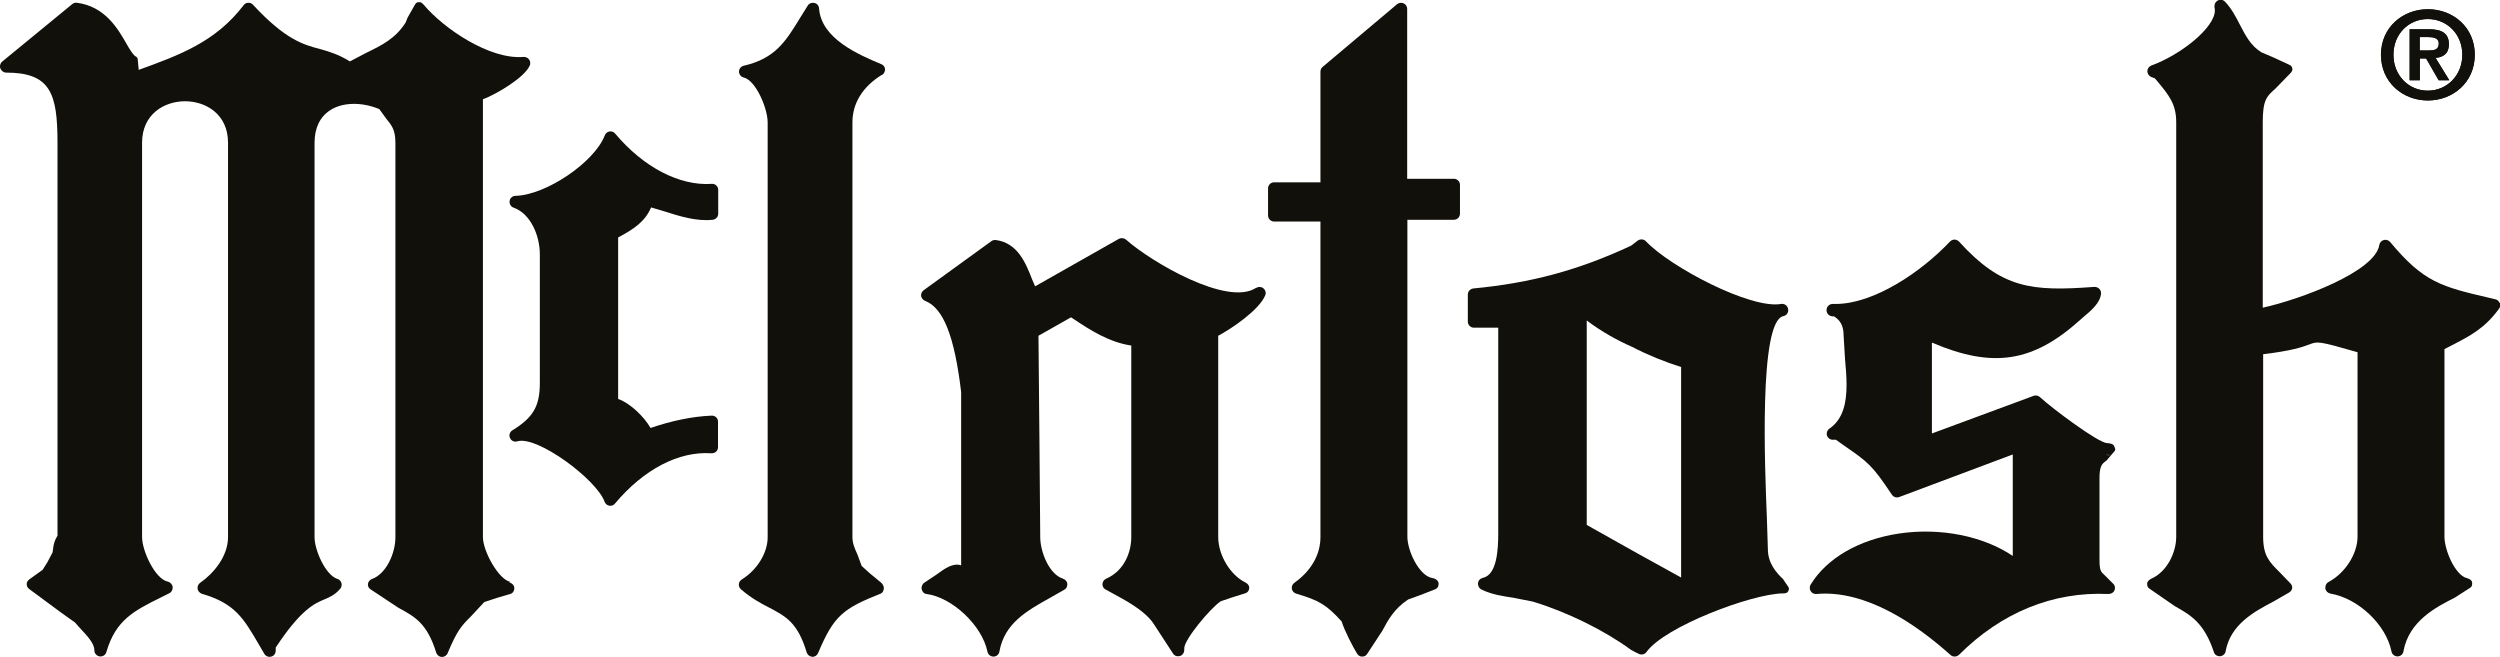 <svg viewBox="0 0 127.4 33.48" xmlns="http://www.w3.org/2000/svg" id="Capa_2"><defs><style>.cls-1,.cls-2{fill:#12100b;}.cls-3{fill:#1d1d1b;}.cls-3,.cls-2{fill-rule:evenodd;}</style></defs><g id="Capa_1-2"><path d="m36.27,9.37c-1.65.11-3.48-.85-4.92-2.56-.07-.09-.18-.13-.29-.11-.11.02-.2.09-.24.2-.53,1.37-2.99,3.04-4.55,3.08-.15,0-.28.11-.3.26-.02.15.06.29.2.34.88.31,1.34,1.44,1.34,2.38v6.56c0,1.18-.34,1.76-1.4,2.41-.13.08-.19.25-.12.39.06.14.22.22.37.17,1.01-.31,4.05,1.95,4.45,3.08.04.11.13.18.24.2.11.02.22-.02.29-.11,1.46-1.74,3.25-2.68,4.92-2.56.09,0,.17-.03.23-.08.06-.06.1-.14.1-.23v-1.3c0-.08-.03-.17-.09-.22-.06-.06-.14-.09-.23-.09-1,.04-2.07.27-3.12.63-.31-.56-1.04-1.27-1.65-1.48v-8.23c.07-.04.13-.07.13-.07.62-.34,1.24-.72,1.55-1.46.26.08.64.19.64.19.82.26,1.67.53,2.5.44.16-.02.28-.15.28-.31v-1.21c0-.09-.03-.17-.1-.23-.06-.06-.15-.09-.23-.08" class="cls-1"></path><path d="m26,29.65c-.59-.12-1.39-1.56-1.39-2.28V5.06c.71-.27,2.14-1.12,2.39-1.73.02-.04.02-.08.02-.12,0-.07-.02-.13-.06-.18-.06-.09-.17-.13-.28-.13-1.73.15-4.07-1.45-5.08-2.65-.07-.08-.14-.15-.24-.14-.1,0-.16.03-.21.12l-.38.67-.1.25c-.52.82-1.22,1.16-2.02,1.55,0,0-.59.31-.82.43-.54-.34-1.02-.49-1.48-.62-.88-.23-1.79-.47-3.46-2.27-.06-.07-.15-.1-.24-.1-.09,0-.18.05-.23.12-1.43,1.87-3.25,2.54-5.35,3.3-.03-.26-.05-.53-.05-.53-.01-.1-.05-.12-.13-.17-.12-.08-.29-.36-.45-.64-.43-.75-1.08-1.89-2.52-2.08-.08-.01-.17.01-.24.07L.11,3.14c-.07.06-.11.15-.11.24,0,.04,0,.07.02.11.05.12.16.21.29.21,2.26,0,2.62,1.05,2.62,3.57v20.03c-.14.21-.2.44-.22.63l-.03.22s-.27.51-.27.51c0,0-.17.27-.24.38-.08.06-.67.48-.67.48-.08.06-.14.14-.14.24h0c0,.1.04.19.12.25l1.61,1.19s.72.51.73.52c0,0,.23.26.23.26.4.43.76.8.76,1.17,0,.15.12.28.27.3.15.02.3-.07.34-.22.48-1.64,1.4-2.1,2.79-2.79l.42-.21c.12-.06.18-.19.17-.32-.02-.13-.12-.24-.25-.27-.65-.14-1.31-1.56-1.31-2.28V7.27c0-1.45,1.13-2.11,2.19-2.11s2.19.66,2.19,2.11v20.1c0,.98-.73,1.85-1.42,2.33-.1.07-.15.19-.13.31.02.12.11.21.22.25,1.68.49,2.11,1.23,2.9,2.58l.28.48c.07.12.22.18.35.14.14-.03.23-.16.23-.3v-.16c1.27-1.93,1.97-2.24,2.47-2.45.28-.12.55-.23.82-.55.05-.06.07-.13.07-.2,0-.03,0-.06-.01-.09-.03-.1-.11-.18-.21-.21-.6-.19-1.16-1.46-1.16-2.12V7.27c0-.74.27-1.31.79-1.65.64-.42,1.62-.43,2.51-.06.1.14.34.47.34.47.3.37.48.59.48,1.25v20.1c0,.82-.47,1.86-1.18,2.12-.11.04-.2.13-.22.25,0,.02,0,.03,0,.04,0,.1.04.18.13.24l1.42.94c.85.46,1.47.8,1.93,2.29.04.12.15.21.28.22.13,0,.25-.07.3-.19.49-1.18.72-1.41,1.19-1.88,0,0,.58-.62.68-.73.07-.02.67-.22.67-.22l.65-.19c.13-.04.21-.15.21-.29,0,0,0,0,0-.01,0-.14-.12-.26-.26-.29" class="cls-1"></path><path d="m44.95,3.82c.09-.06.15-.16.15-.27v-.02c0-.12-.08-.22-.19-.26-1.14-.48-3.06-1.29-3.17-2.84-.01-.14-.1-.25-.24-.28-.13-.03-.27.02-.34.14l-.38.61c-.74,1.21-1.27,2.08-2.88,2.45-.14.03-.24.16-.24.3s.1.27.24.3c.61.14,1.22,1.56,1.22,2.29v21.14c0,.79-.53,1.66-1.32,2.15-.08.05-.14.14-.15.24,0,.1.03.2.11.26.53.46,1.02.72,1.45.94.83.44,1.44.75,1.9,2.28.04.12.15.21.28.22s.25-.07.3-.19c.81-1.93,1.29-2.27,3.19-3.03.1-.04.15-.15.16-.26,0,0,0-.02,0-.03,0-.1-.07-.21-.14-.27l-.57-.47s-.3-.27-.42-.38c-.05-.15-.21-.57-.21-.57-.14-.31-.26-.58-.26-.89V6.23c0-.97.53-1.82,1.49-2.41" class="cls-1"></path><path d="m63.99,14.68c-1.46.93-5.3-1.31-6.61-2.47-.1-.08-.24-.1-.36-.04,0,0-3.74,2.12-4.27,2.42-.07-.16-.14-.32-.14-.32-.33-.84-.73-1.89-1.87-2.04-.08,0-.16.01-.22.06l-3.45,2.5c-.08.06-.13.15-.13.25,0,.01,0,.03,0,.04.02.11.09.21.2.25.93.36,1.5,1.79,1.84,4.65,0,0,0,7.38,0,8.83,0,0,0,0,0,0-.42-.14-.83.16-1.27.48l-.6.4c-.11.07-.17.21-.14.34.03.13.12.23.25.24,1.32.18,2.83,1.61,3.1,2.94.03.15.16.25.31.25.15,0,.28-.11.3-.26.26-1.44,1.39-2.07,2.59-2.74l.72-.41c.1-.05.15-.16.15-.27v-.03c-.01-.12-.1-.22-.22-.26-.72-.23-1.16-1.39-1.16-2.12,0,0-.08-9.9-.09-10.26.25-.14,1.4-.79,1.66-.94.02.02.06.04.06.04.92.62,1.88,1.23,3.01,1.4v9.75c0,.76-.34,1.72-1.28,2.13-.11.05-.18.15-.19.27h0c0,.13.06.23.16.28l.82.45q1.26.7,1.65,1.33l.97,1.49c.08.13.24.16.38.11.12-.05.19-.17.19-.3,0-.02,0-.04,0-.06,0-.01,0-.02,0-.03,0-.44,1.33-2.04,1.86-2.39l.59-.2.67-.21c.12-.04.18-.14.19-.26v-.02c0-.12-.09-.22-.2-.27-.77-.38-1.38-1.4-1.38-2.31v-10.26c.7-.37,2.09-1.32,2.39-2.05.02-.04.03-.08.03-.12,0-.09-.04-.18-.11-.24-.1-.09-.25-.1-.37-.03m-4.29,18.47h0s0,.05,0,.08c0-.02,0-.05,0-.08" class="cls-1"></path><path d="m74.08,9.11h-2.37V.45c0-.12-.07-.23-.18-.28-.11-.05-.24-.03-.33.04l-3.8,3.2c-.07.06-.11.14-.11.24v5.64h-2.36c-.17,0-.31.14-.31.31v1.38c0,.17.14.31.31.31h2.36v16.08c0,.89-.47,1.72-1.33,2.33-.08.06-.13.15-.13.25,0,.02,0,.03,0,.05.02.12.1.21.22.25,1.18.35,1.55.57,2.32,1.42.16.51.59,1.32.78,1.63.06.09.14.16.25.16.11,0,.2-.03.26-.12l.78-1.19c.31-.58.61-1.13,1.32-1.6,0,0,.58-.21.58-.21l.8-.31c.12-.05.17-.15.17-.26,0-.01,0-.03,0-.05-.02-.14-.16-.24-.3-.26-.68-.09-1.29-1.38-1.29-2.11V11.2h2.37c.17,0,.31-.14.31-.31v-1.47c0-.17-.14-.31-.31-.31" class="cls-1"></path><path d="m127.38,15.44c-.04-.1-.12-.17-.22-.19l-.3-.07c-2.43-.57-3.34-.78-5.06-2.85-.08-.09-.2-.13-.32-.1-.12.03-.21.13-.23.25-.21,1.37-4.04,2.78-5.94,3.2V6.23c0-1.14.2-1.32.64-1.71l.76-.78c.06-.06.11-.13.11-.2,0-.01,0-.03,0-.04-.02-.1-.06-.16-.16-.2l-.8-.37-.61-.26c-.55-.33-.81-.85-1.1-1.4-.21-.41-.43-.84-.77-1.19-.1-.1-.25-.12-.37-.05-.1.06-.16.16-.16.27,0,.03,0,.05,0,.08.01.05.02.1.02.15,0,.88-1.73,2.26-3.24,2.81-.12.05-.2.16-.2.29h0c0,.14.09.25.21.3,0,0,.1.03.17.06.07.08.17.2.17.2.55.67.92,1.12.92,2.03v21.14c0,.77-.45,1.77-1.27,2.13-.1.05-.2.13-.21.24,0,.02,0,.03,0,.04,0,.1.03.17.12.23l1.29.89c.8.45,1.49.84,1.99,2.34.04.14.17.22.32.21.14-.01.26-.12.28-.26.25-1.37,1.47-2.02,2.46-2.54l.78-.45c.08-.05.13-.12.15-.21,0-.01,0-.03,0-.04,0-.08-.03-.15-.09-.21l-.54-.56c-.53-.53-.85-.84-.85-1.82v-9.3c1.44-.17,2.03-.37,2.36-.5.42-.16.47-.17,2.45.4v9.4c0,.87-.63,1.86-1.48,2.31-.1.05-.16.16-.16.28,0,.01,0,.03,0,.05.02.13.12.23.26.26,1.42.24,2.84,1.59,3.11,2.95.03.15.16.25.31.25.15,0,.28-.11.3-.26.28-1.55,1.68-2.26,2.61-2.73l.78-.5c.08-.05.11-.11.11-.2,0-.02,0-.05,0-.08-.02-.12-.15-.19-.27-.22-.59-.14-1.14-1.42-1.14-2.11v-9.56c.17-.09.41-.21.41-.21.92-.48,1.65-.85,2.38-1.86.04-.06.06-.12.06-.18,0-.03-.01-.07-.02-.11M113.48.31h0s0-.05-.01-.08c0,.03.01.05.01.08" class="cls-1"></path><path d="m90.83,29.48c-.3-.3-.74-.76-.74-1.51l-.05-1.58c-.1-2.48-.42-10.02.84-10.28.17-.03.28-.2.24-.37-.03-.17-.19-.28-.36-.25-1.55.27-5.64-1.88-6.88-3.19-.11-.12-.29-.13-.42-.04l-.34.26c-2.66,1.24-5.08,1.9-8.04,2.18-.16.02-.28.15-.28.31v1.38c0,.17.14.31.31.31h1.24v10.23c0,.08,0,.16,0,.25,0,.81-.06,2.12-.79,2.27-.13.03-.23.13-.24.27,0,.01,0,.03,0,.04,0,.12.07.23.17.28.53.26,1.09.34,1.62.42l1.01.2c1.75.53,3.67,1.48,5,2.46.04.03.39.2.39.2.14.07.31.03.4-.1.92-1.28,5.3-2.94,6.92-2.98.11,0,.24,0,.29-.1.05-.1.07-.16,0-.25l-.29-.43Zm-5.16-10.78v10.73c-.63-.35-2.21-1.22-2.21-1.22,0,0-2.03-1.14-2.6-1.46v-10.42c.76.58,1.61,1.04,2.32,1.35.79.41,1.67.77,2.49,1.02" class="cls-1"></path><path d="m107.33,23.49l.42-.49c.08-.09.03-.17-.02-.28-.05-.11-.23-.13-.35-.14-.44,0-2.82-1.78-3.42-2.34-.09-.08-.21-.11-.32-.07,0,0-4.47,1.65-5.19,1.92v-4.63c3.1,1.32,5.14,1.02,7.57-1.17l.17-.15c.36-.3.85-.71.88-1.19,0-.09-.03-.18-.1-.24-.06-.06-.15-.09-.24-.09-3.2.24-4.72.09-6.9-2.31-.06-.06-.14-.1-.23-.1s-.17.04-.23.1c-1.45,1.54-3.86,3.17-5.81,3.18h-.17c-.17,0-.31.14-.31.31h0c0,.18.13.31.3.32,0,0,.05,0,.08,0,.33.21.49.49.49.98l.07,1.17c.04.44.08.9.08,1.34,0,.91-.17,1.75-.87,2.23-.09.06-.14.16-.14.26,0,.03,0,.06.01.09.04.13.16.22.3.22h.16c.11.08.39.28.39.28,1.23.85,1.45,1,2.46,2.52.08.12.23.17.37.12,0,0,5.06-1.9,5.79-2.17v5.17c-1.48-1-3.66-1.46-5.81-1.14-2.03.31-3.66,1.25-4.49,2.6-.06.1-.06.23,0,.33.06.1.17.16.29.15,2.53-.23,5.11,1.56,6.84,3.11.12.11.31.1.43-.01,2.16-2.16,4.79-3.23,7.61-3.1.13,0,.26-.06.31-.18.05-.11.04-.24-.05-.33l-.43-.43c-.22-.2-.28-.25-.28-.84v-4.14c0-.62.15-.73.33-.86m.26-.32c-.09.04-.18.03-.27,0,.1.01.2.03.27,0" class="cls-1"></path><path d="m121.33,2.79c0,1.42,1.13,2.33,2.39,2.33s2.39-.91,2.39-2.33-1.12-2.32-2.39-2.32-2.39.91-2.39,2.32m.64,0c0-1.06.78-1.82,1.75-1.82s1.76.76,1.76,1.82-.79,1.83-1.76,1.83-1.75-.77-1.75-1.83m.83,1.3h.51v-1.11h.32l.64,1.11h.54l-.7-1.14c.38-.03.68-.22.68-.69,0-.57-.37-.77-1.02-.77h-.98v2.6Zm.51-2.2h.44c.23,0,.53.04.53.32,0,.32-.22.36-.51.36h-.46v-.68Z" class="cls-3"></path><path d="m121.97,2.79c0,1.06.78,1.83,1.75,1.83s1.76-.77,1.76-1.83-.79-1.82-1.76-1.82-1.75.76-1.75,1.82m-.63,0c0-1.41,1.13-2.32,2.39-2.32s2.39.91,2.39,2.32-1.12,2.33-2.39,2.33-2.39-.91-2.39-2.33" class="cls-2"></path><path d="m123.31,1.89v.68h.46c.29,0,.51-.04.51-.36,0-.28-.3-.32-.53-.32h-.44Zm-.51,2.2V1.49h.98c.65,0,1.02.2,1.02.77,0,.48-.3.66-.68.69l.7,1.14h-.54l-.64-1.11h-.32v1.11h-.51Z" class="cls-2"></path></g></svg>